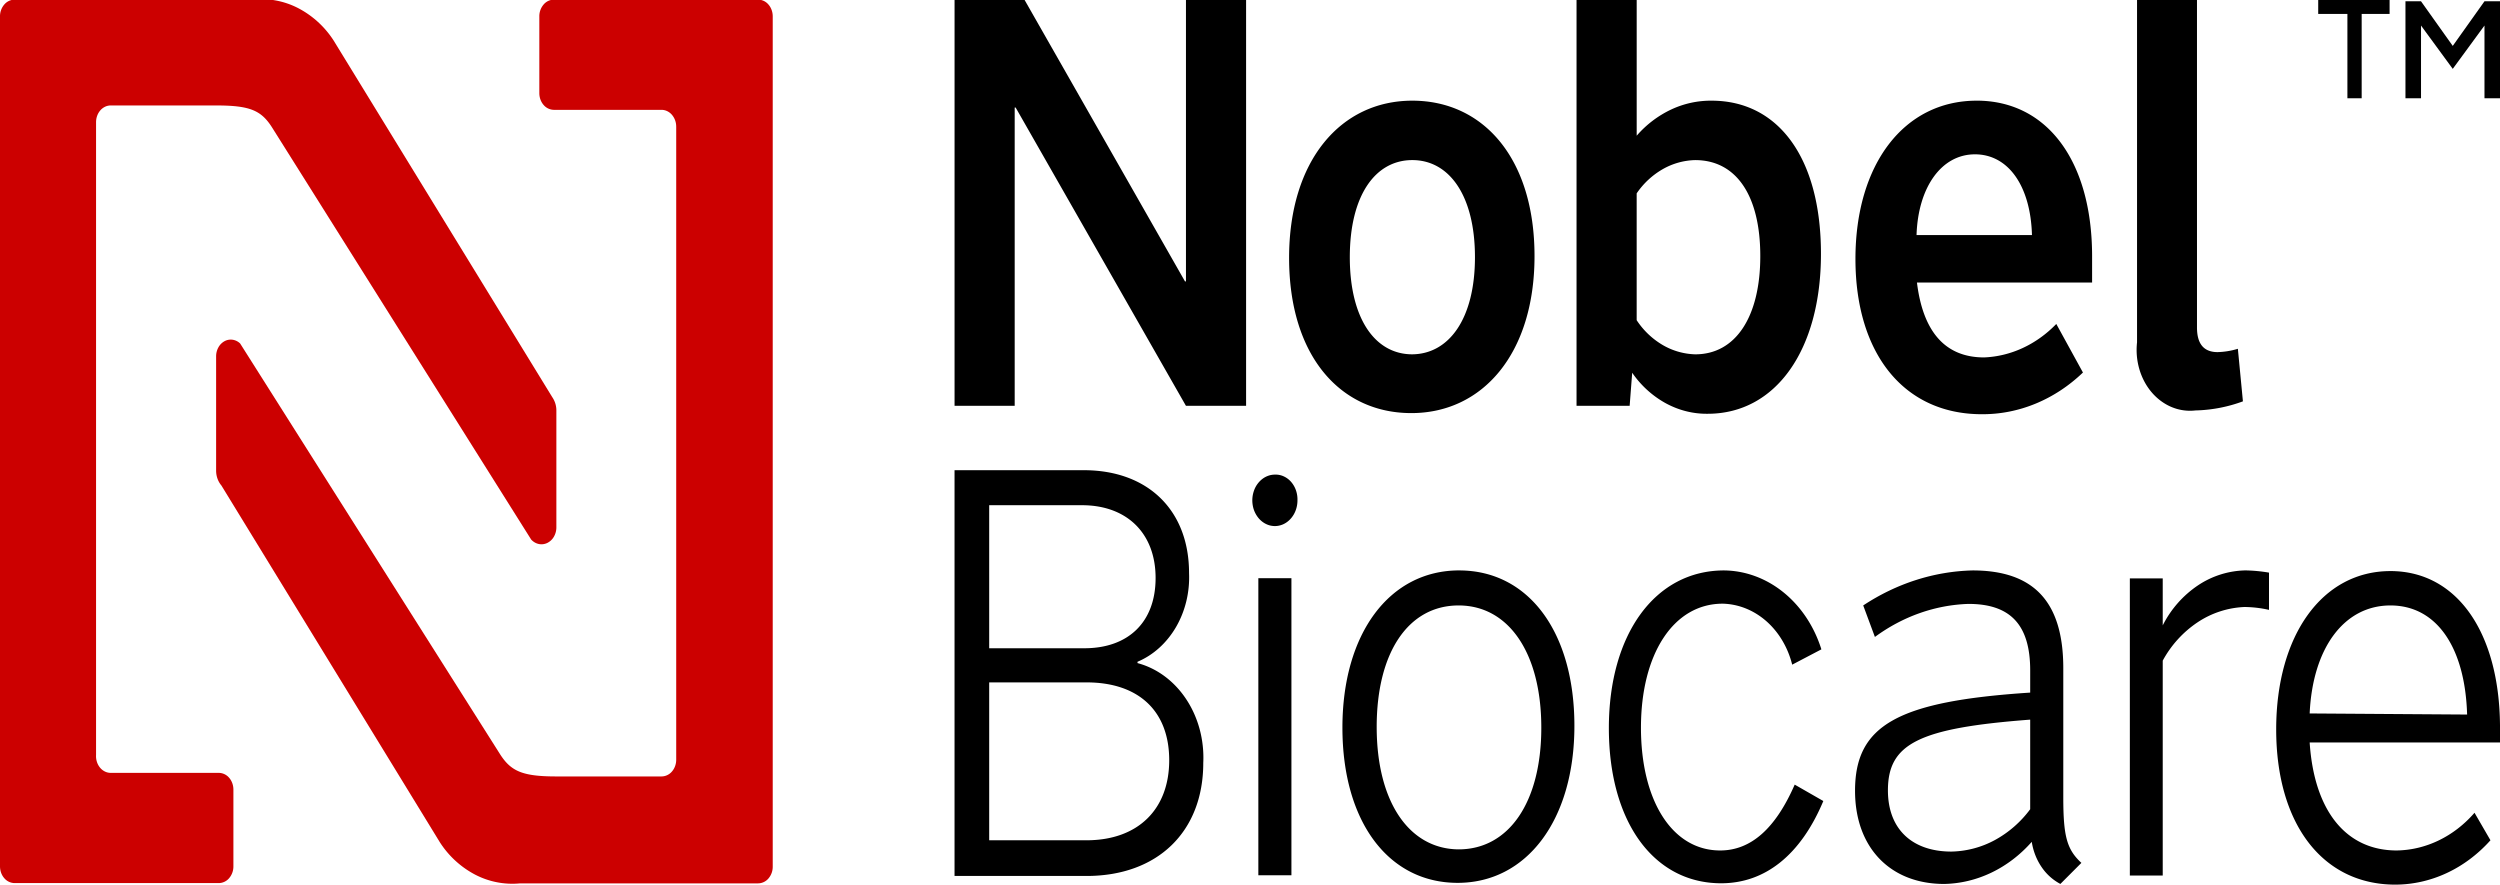 <svg width="130" height="46" viewBox="0 0 130 46" fill="none" xmlns="http://www.w3.org/2000/svg"><g clip-path="url(#clip0_132_1991)"><path d="M122.065 5.111V.723h-1.518V0h3.712v.723h-1.452v4.388h-.742zm7.128 0V1.328l-1.65 2.253-1.65-2.253v3.783h-.809V.067h.809l1.65 2.32 1.65-2.32h.808v5.044h-.808zM61.67 14.632h-.051L53.28 0h-3.643v21.1h3.127V5.593h.05l8.855 15.509h3.128V0H61.67v14.632zm11.77-9.397c-3.705 0-6.407 3.09-6.407 8.175 0 5.085 2.652 8.071 6.356 8.071 3.704 0 6.406-3.09 6.406-8.163 0-5.074-2.652-8.083-6.356-8.083zm0 13.19c-1.924 0-3.25-1.833-3.25-5.05 0-3.217 1.326-5.05 3.25-5.05 1.922 0 3.258 1.845 3.258 5.05 0 3.206-1.356 5.05-3.29 5.05h.031zm15.564-13.19a4.859 4.859 0 00-2.11.463 5.445 5.445 0 00-1.786 1.359V0H81.98v21.1h2.762l.132-1.718a5.1 5.1 0 001.745 1.587c.681.37 1.427.557 2.181.547 3.543 0 5.89-3.321 5.89-8.314 0-4.992-2.216-7.967-5.687-7.967zm-.86 13.19a3.551 3.551 0 01-1.697-.492 4.104 4.104 0 01-1.34-1.283v-6.595A4.115 4.115 0 0186.456 8.8a3.574 3.574 0 011.689-.475c2.145 0 3.39 1.845 3.39 4.993 0 3.147-1.275 5.107-3.38 5.107h-.01zm14.643-13.19c-3.774 0-6.304 3.297-6.304 8.232 0 4.935 2.53 8.072 6.568 8.072 1.924.013 3.79-.756 5.262-2.168l-1.386-2.525c-1.032 1.067-2.362 1.684-3.755 1.74-2.024 0-3.178-1.337-3.491-3.896h9.108v-1.396c-.01-4.934-2.348-8.06-6.002-8.06zm-3.127 6.987c.081-2.502 1.306-4.197 3.036-4.197 1.731 0 2.895 1.637 2.966 4.197H99.66zm15.656 6.088c-.708 0-1.073-.415-1.073-1.28V0h-3.117v17.803c-.052.472-.01.951.123 1.403.133.45.353.862.645 1.202.292.34.648.601 1.04.763.393.162.813.22 1.228.172a7.593 7.593 0 002.47-.473l-.263-2.733a3.96 3.96 0 01-1.053.173zM59.15 34.481v-.069c.819-.344 1.52-.977 2.003-1.806.482-.83.72-1.813.678-2.806 0-3.263-2.135-5.35-5.475-5.35h-6.72v21.1h6.862c3.704 0 6.072-2.306 6.072-5.88.056-1.185-.256-2.355-.882-3.303-.625-.95-1.524-1.617-2.538-1.886zm-7.712-8.21h4.827c2.338 0 3.826 1.465 3.826 3.782 0 2.318-1.437 3.656-3.704 3.656h-4.949V26.27zm5.06 17.423h-5.06v-8.21h5.06c2.712 0 4.301 1.488 4.301 4.047 0 2.56-1.63 4.163-4.3 4.163zm9.796-19.014c-.232 0-.459.079-.652.226a1.315 1.315 0 00-.432.6 1.512 1.512 0 00-.067.773 1.4 1.4 0 00.321.685c.165.187.374.314.601.366.228.051.464.025.679-.076.214-.102.397-.273.526-.493.13-.22.198-.479.198-.743a1.453 1.453 0 00-.078-.52 1.322 1.322 0 00-.253-.44 1.132 1.132 0 00-.387-.289 1.01 1.01 0 00-.456-.089zm-.86 5.385h1.72v15.45h-1.72v-15.45zm10.444-.404c-3.623 0-6.072 3.275-6.072 8.175s2.398 8.072 5.991 8.072c3.593 0 6.072-3.263 6.072-8.164 0-4.9-2.398-8.082-5.99-8.082zm0 14.506c-2.6 0-4.29-2.468-4.29-6.365 0-3.897 1.659-6.319 4.26-6.319 2.6 0 4.3 2.468 4.3 6.354 0 3.885-1.69 6.33-4.3 6.33h.03zm13.571.057c-2.48 0-4.119-2.56-4.119-6.387 0-3.829 1.69-6.446 4.25-6.446.822.019 1.615.337 2.266.907.65.571 1.123 1.364 1.348 2.264l1.518-.796c-.373-1.192-1.059-2.225-1.964-2.959s-1.986-1.134-3.097-1.145c-3.572 0-5.99 3.297-5.99 8.198 0 4.9 2.347 8.07 5.839 8.07 2.287 0 4.139-1.475 5.313-4.277l-1.488-.853c-.992 2.271-2.267 3.424-3.876 3.424zm17.842-2.767v-6.71c0-3.46-1.538-5.085-4.716-5.085-2.001.049-3.957.676-5.688 1.821l.608 1.638c1.454-1.069 3.138-1.663 4.867-1.718 2.186 0 3.208 1.095 3.208 3.459v1.153c-6.901.45-9.108 1.695-9.108 5.108 0 2.94 1.822 4.842 4.635 4.842 1.71-.032 3.342-.817 4.554-2.19.074.475.248.923.507 1.304a2.7 2.7 0 00.981.886l1.093-1.095c-.759-.703-.941-1.384-.941-3.413zm-1.721.623a5.644 5.644 0 01-1.84 1.605 4.95 4.95 0 01-2.258.597c-2.024 0-3.3-1.153-3.3-3.182 0-2.433 1.61-3.24 7.398-3.679v4.659zm6.892-9.559v-2.444h-1.71v15.45h1.71V34.354a5.609 5.609 0 011.82-1.999 4.756 4.756 0 012.431-.791 5.97 5.97 0 011.275.15v-1.937a8.035 8.035 0 00-1.225-.116 4.6 4.6 0 00-2.48.786 5.468 5.468 0 00-1.821 2.074zm11.841-2.825c-3.542 0-5.941 3.332-5.941 8.233 0 4.9 2.399 8.071 6.194 8.071 1.85-.003 3.627-.83 4.948-2.306l-.829-1.43c-1.071 1.234-2.525 1.938-4.048 1.96-2.621 0-4.291-2.04-4.524-5.615H130v-.888c-.04-4.866-2.256-8.025-5.697-8.025zm-4.2 7.403c.152-3.39 1.781-5.616 4.2-5.616 2.418 0 3.886 2.203 3.987 5.673l-8.187-.057z" fill="#000"/><path d="M35.163 6.582v32.923c0 .23-.08.452-.223.615a.717.717 0 01-.54.255h-5.468c-1.773 0-2.373-.271-2.947-1.184l-13.498-21.33a.719.719 0 00-.387-.194.677.677 0 00-.418.072.8.8 0 00-.32.316.96.96 0 00-.124.461v5.96c.001.288.1.564.275.77l11.35 18.536a4.874 4.874 0 001.846 1.7 4.183 4.183 0 002.337.453H39.42a.717.717 0 00.54-.255.936.936 0 00.222-.614V.85c0-.23-.08-.452-.223-.615a.717.717 0 00-.539-.255H28.807a.717.717 0 00-.539.255.936.936 0 00-.223.615v3.993c0 .23.08.451.223.615a.717.717 0 00.539.254H34.4c.202 0 .396.092.538.255a.936.936 0 01.224.615z" fill="#C00"/><path d="M4.995 39.262V6.353c0-.114.02-.227.058-.332a.887.887 0 01.165-.283.764.764 0 01.247-.188.68.68 0 01.291-.066h5.482c1.773 0 2.36.256 2.934 1.183L27.62 28.055c.108.119.244.2.392.232.148.032.3.014.439-.05a.804.804 0 00.344-.316.972.972 0 00.136-.48v-6.073a1.217 1.217 0 00-.212-.713L17.356 2.119A4.866 4.866 0 0015.492.416a4.179 4.179 0 00-2.356-.436H.762a.717.717 0 00-.539.255A.936.936 0 000 .85v44.2c0 .231.08.453.223.616a.717.717 0 00.539.255h10.613a.717.717 0 00.539-.255.936.936 0 00.223-.615v-3.993c0-.23-.08-.452-.223-.615a.717.717 0 00-.539-.254H5.781a.678.678 0 01-.311-.063.765.765 0 01-.262-.201.895.895 0 01-.168-.306.984.984 0 01-.045-.357z" fill="#C00"/></g><defs><clipPath id="clip0_132_1991"><path fill="#fff" d="M0 0h130v46H0z"/></clipPath></defs></svg>